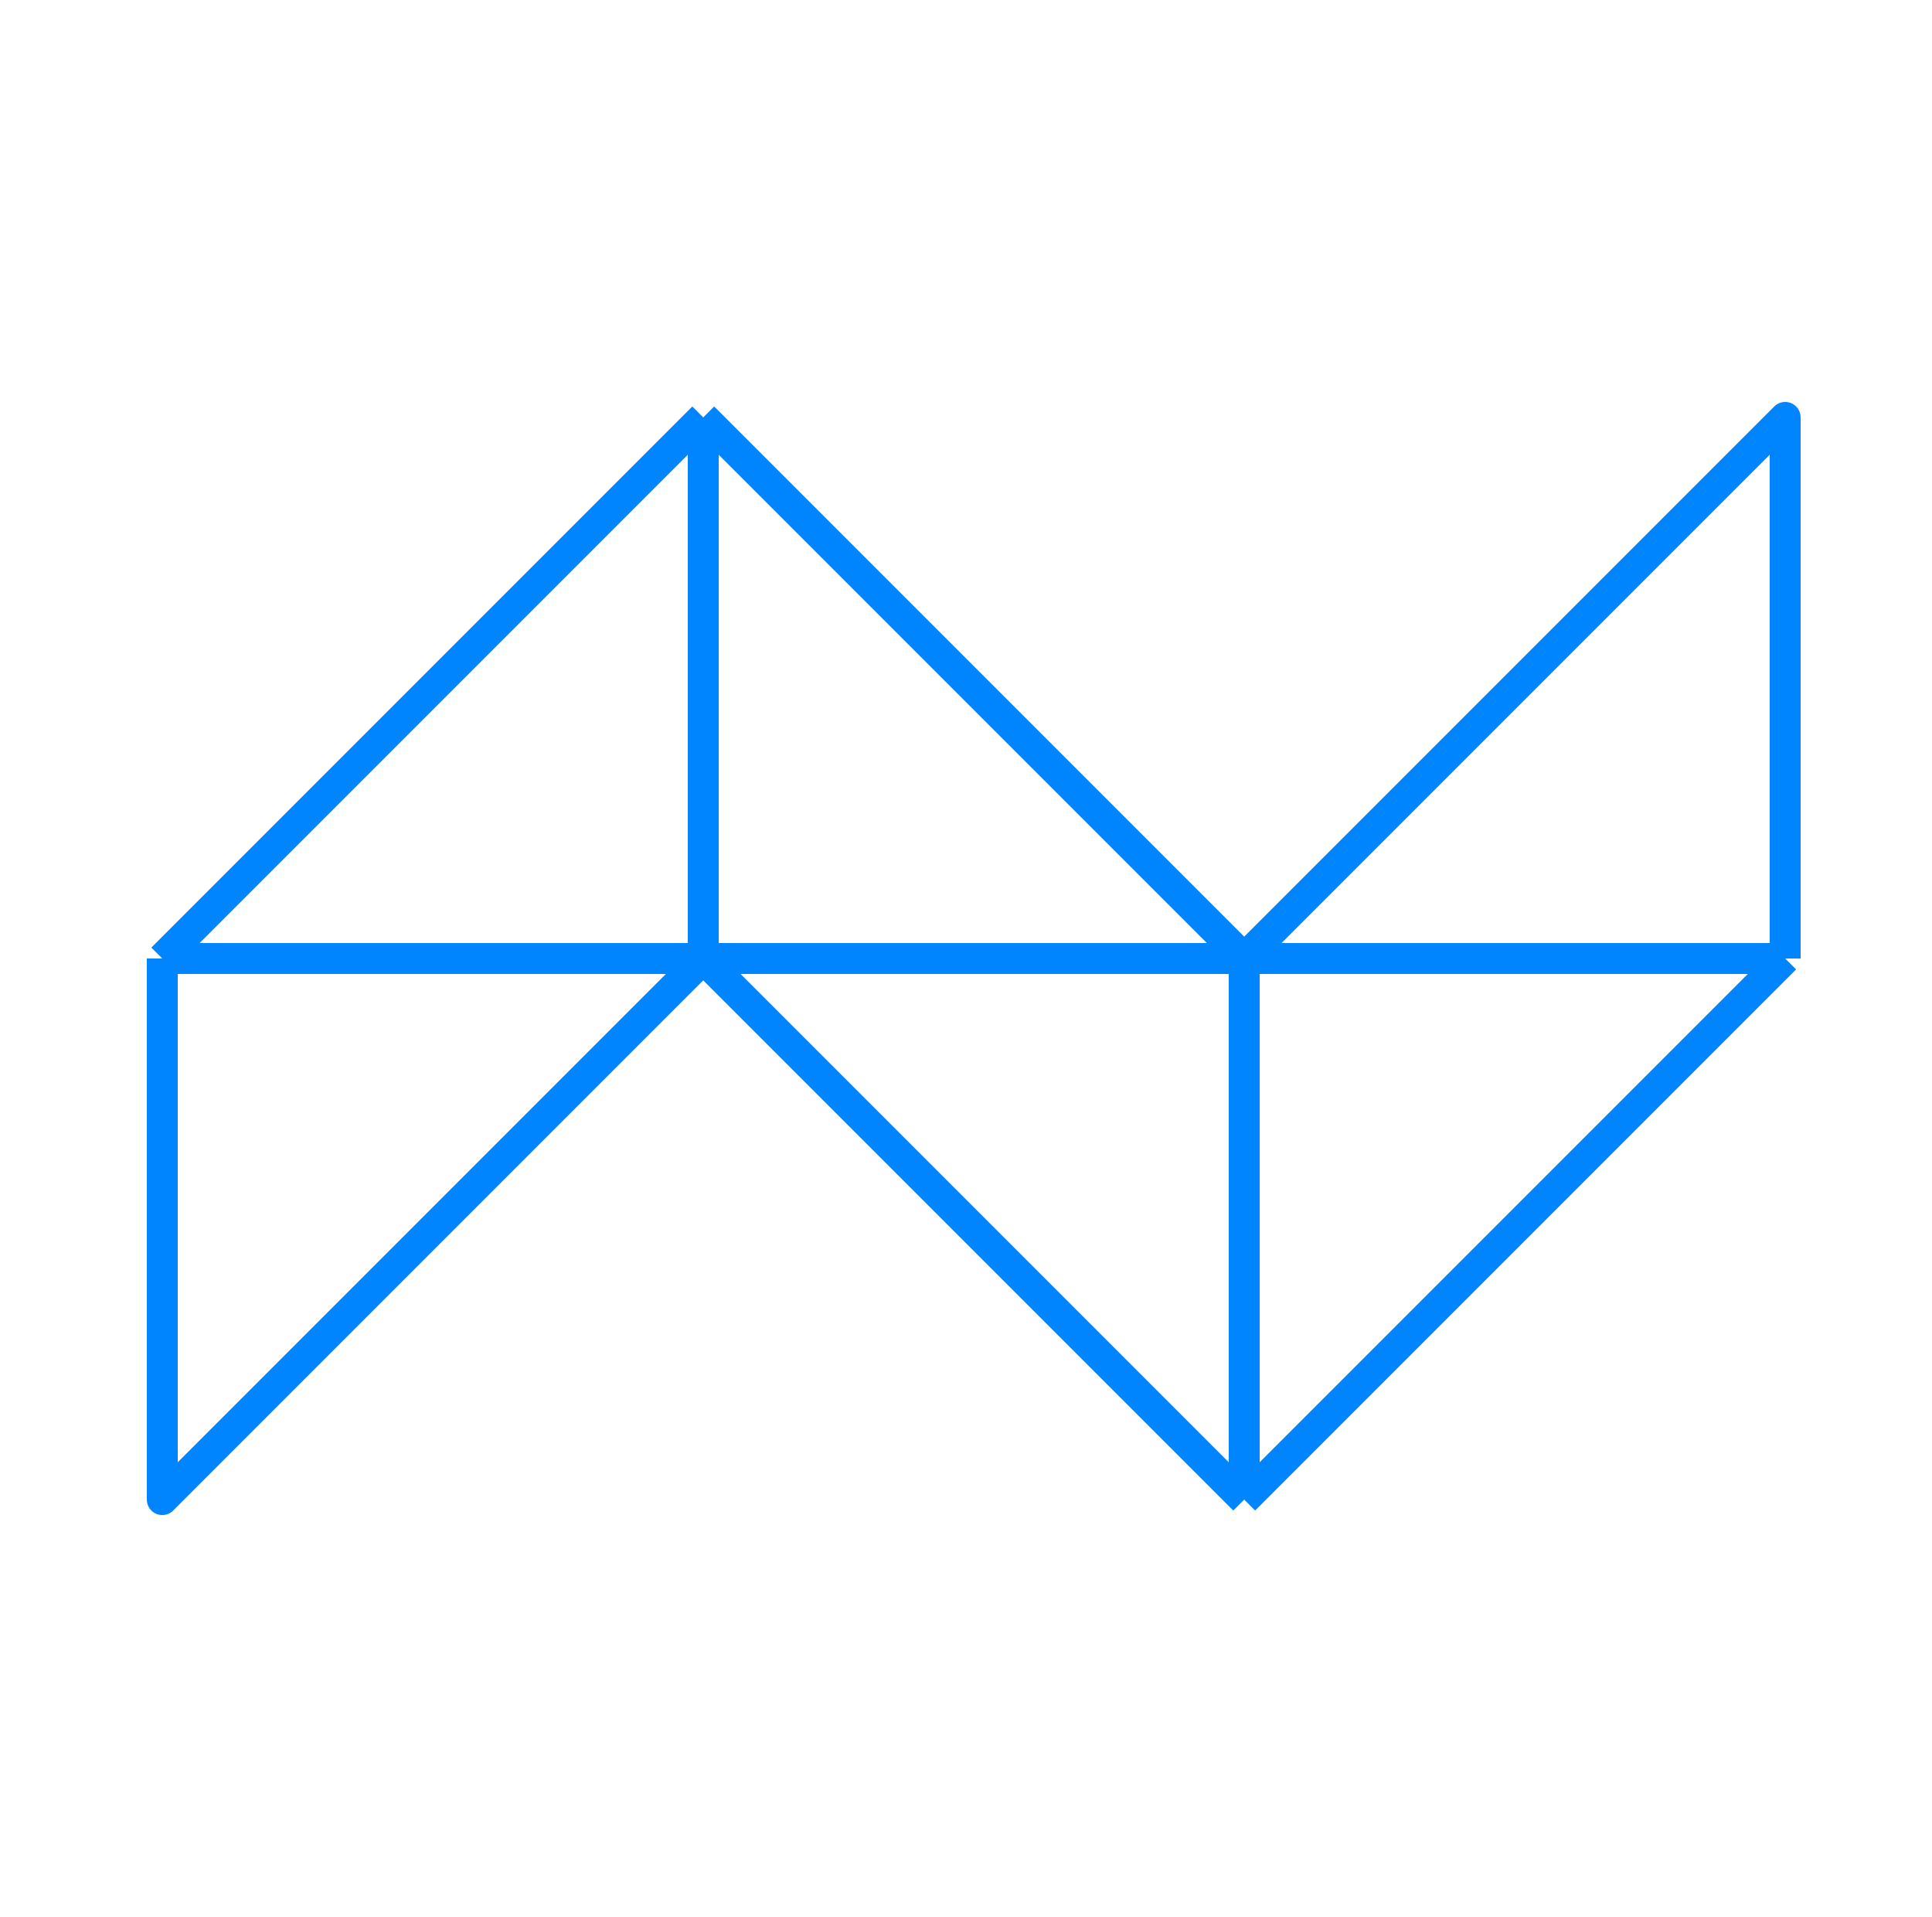 <svg width="125" height="124" viewBox="0 0 125 124" fill="none" xmlns="http://www.w3.org/2000/svg">
<path d="M10.5 62L10.5 97L45.5 62M10.5 62L45.5 62M10.5 62L45.5 27M45.5 62L45.5 27M45.5 62L80.5 62M45.5 62L80.5 97M45.5 27L80.5 62M80.5 62L80.5 97M80.5 62L115.5 27L115.5 62M80.5 62L115.5 62M80.5 97L115.5 62" stroke="#0085FF" stroke-width="2" stroke-linejoin="round"/>
</svg>
